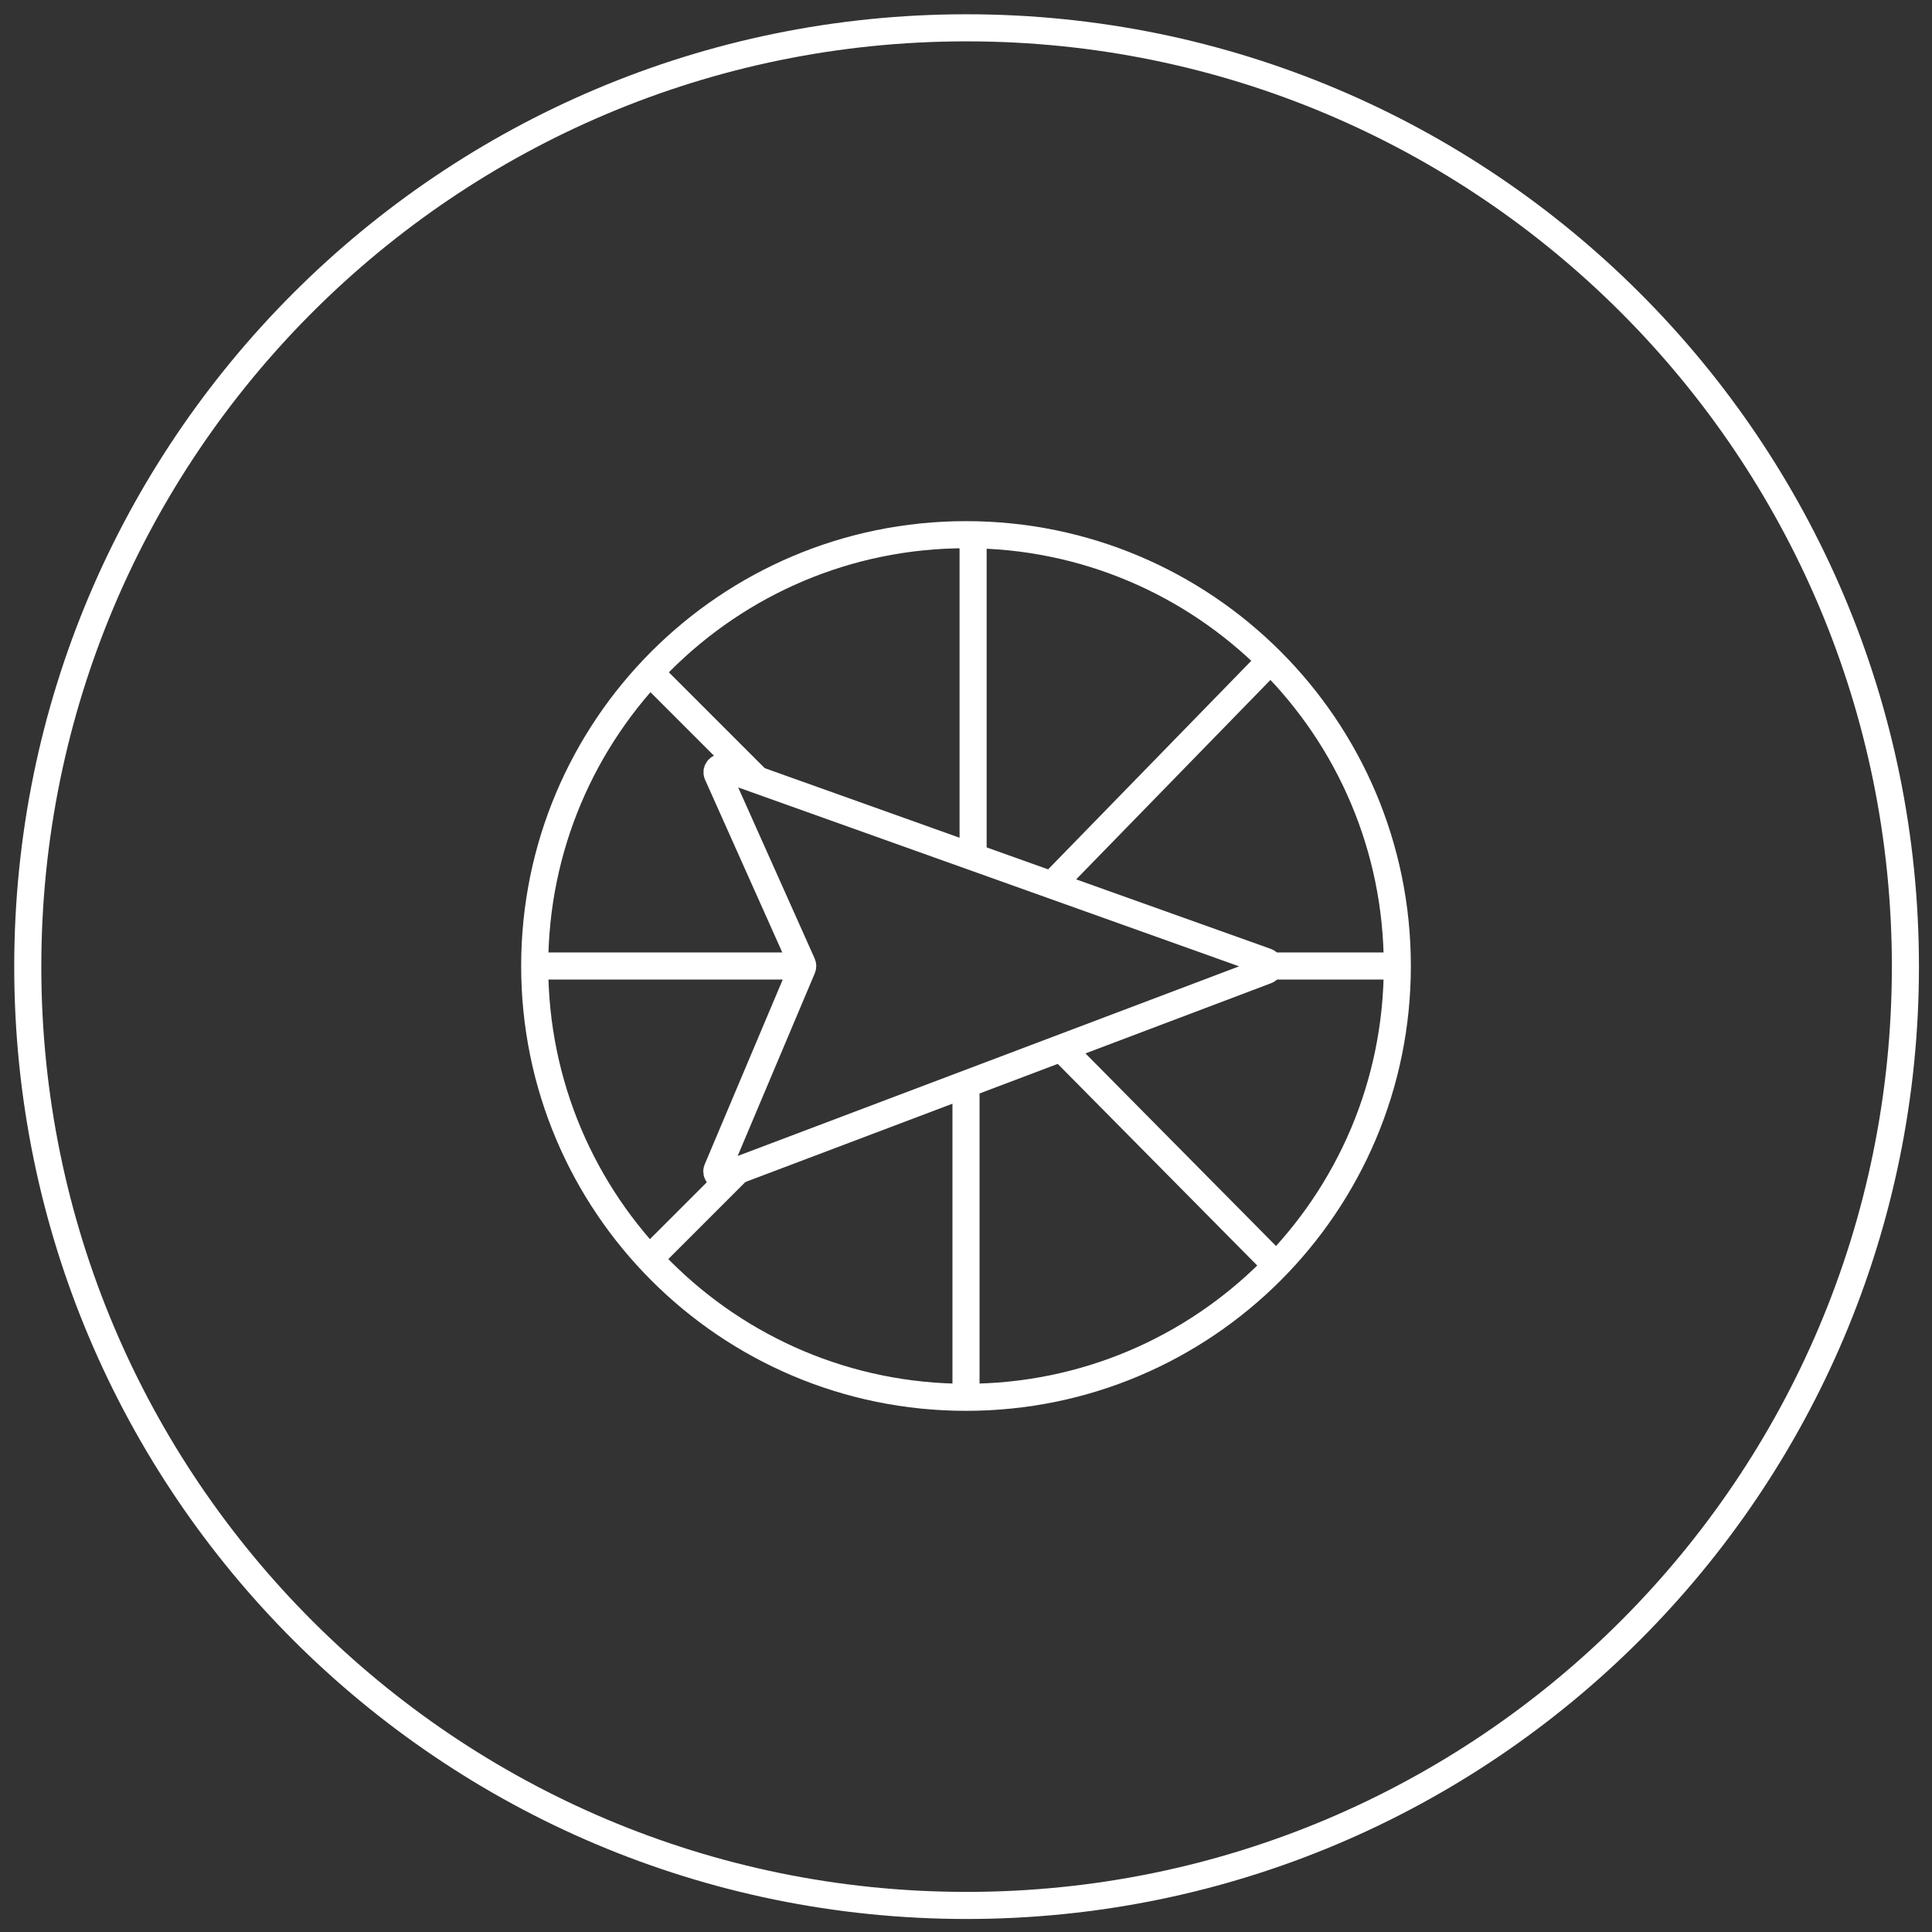 <svg width="214" height="214" viewBox="0 0 214 214" fill="none" xmlns="http://www.w3.org/2000/svg">
<rect x="0" y="0" width="214" height="214" fill="#333333" stroke="none"/>
<path d="M107.065 211.058C164.496 211.058 211.054 164.501 211.054 107.07C211.054 49.639 164.496 3.081 107.065 3.081C49.634 3.081 3.076 49.639 3.076 107.07C3.076 164.501 49.634 211.058 107.065 211.058Z" stroke="white" style="stroke:white;stroke-opacity:1;" stroke-width="3"/>
<path d="M117.525 116.079L142.002 140.817" stroke="white" style="stroke:white;stroke-opacity:1;" stroke-width="3"/>
<path d="M107 120.158V155.688" stroke="white" style="stroke:white;stroke-opacity:1;" stroke-width="3"/>
<path d="M81.866 129.501L71.338 140.028" stroke="white" style="stroke:white;stroke-opacity:1;" stroke-width="3"/>
<path d="M89.099 107H58.307" stroke="white" style="stroke:white;stroke-opacity:1;" stroke-width="3"/>
<path d="M83.971 86.473L71.338 73.84" stroke="white" style="stroke:white;stroke-opacity:1;" stroke-width="3"/>
<path d="M140.686 107H155.686" stroke="white" style="stroke:white;stroke-opacity:1;" stroke-width="3"/>
<path d="M107.787 94.892V58.441" stroke="white" style="stroke:white;stroke-opacity:1;" stroke-width="3"/>
<path d="M116.477 98.052L141.348 72.522" stroke="white" style="stroke:white;stroke-opacity:1;" stroke-width="3"/>
<path d="M107.001 154.773C133.385 154.773 154.775 133.384 154.775 106.999C154.775 80.614 133.385 59.225 107.001 59.225C80.616 59.225 59.227 80.614 59.227 106.999C59.227 133.384 80.616 154.773 107.001 154.773Z" stroke="white" style="stroke:white;stroke-opacity:1;" stroke-width="3"/>
<path d="M79.466 85.752L88.871 106.789C88.931 106.922 88.932 107.074 88.875 107.208L79.441 129.553C79.261 129.979 79.679 130.413 80.112 130.25L140.261 107.504C140.719 107.331 140.714 106.681 140.252 106.516L80.124 85.042C79.688 84.886 79.277 85.329 79.466 85.752Z" stroke="white" style="stroke:white;stroke-opacity:1;" stroke-width="3"/>
</svg>
